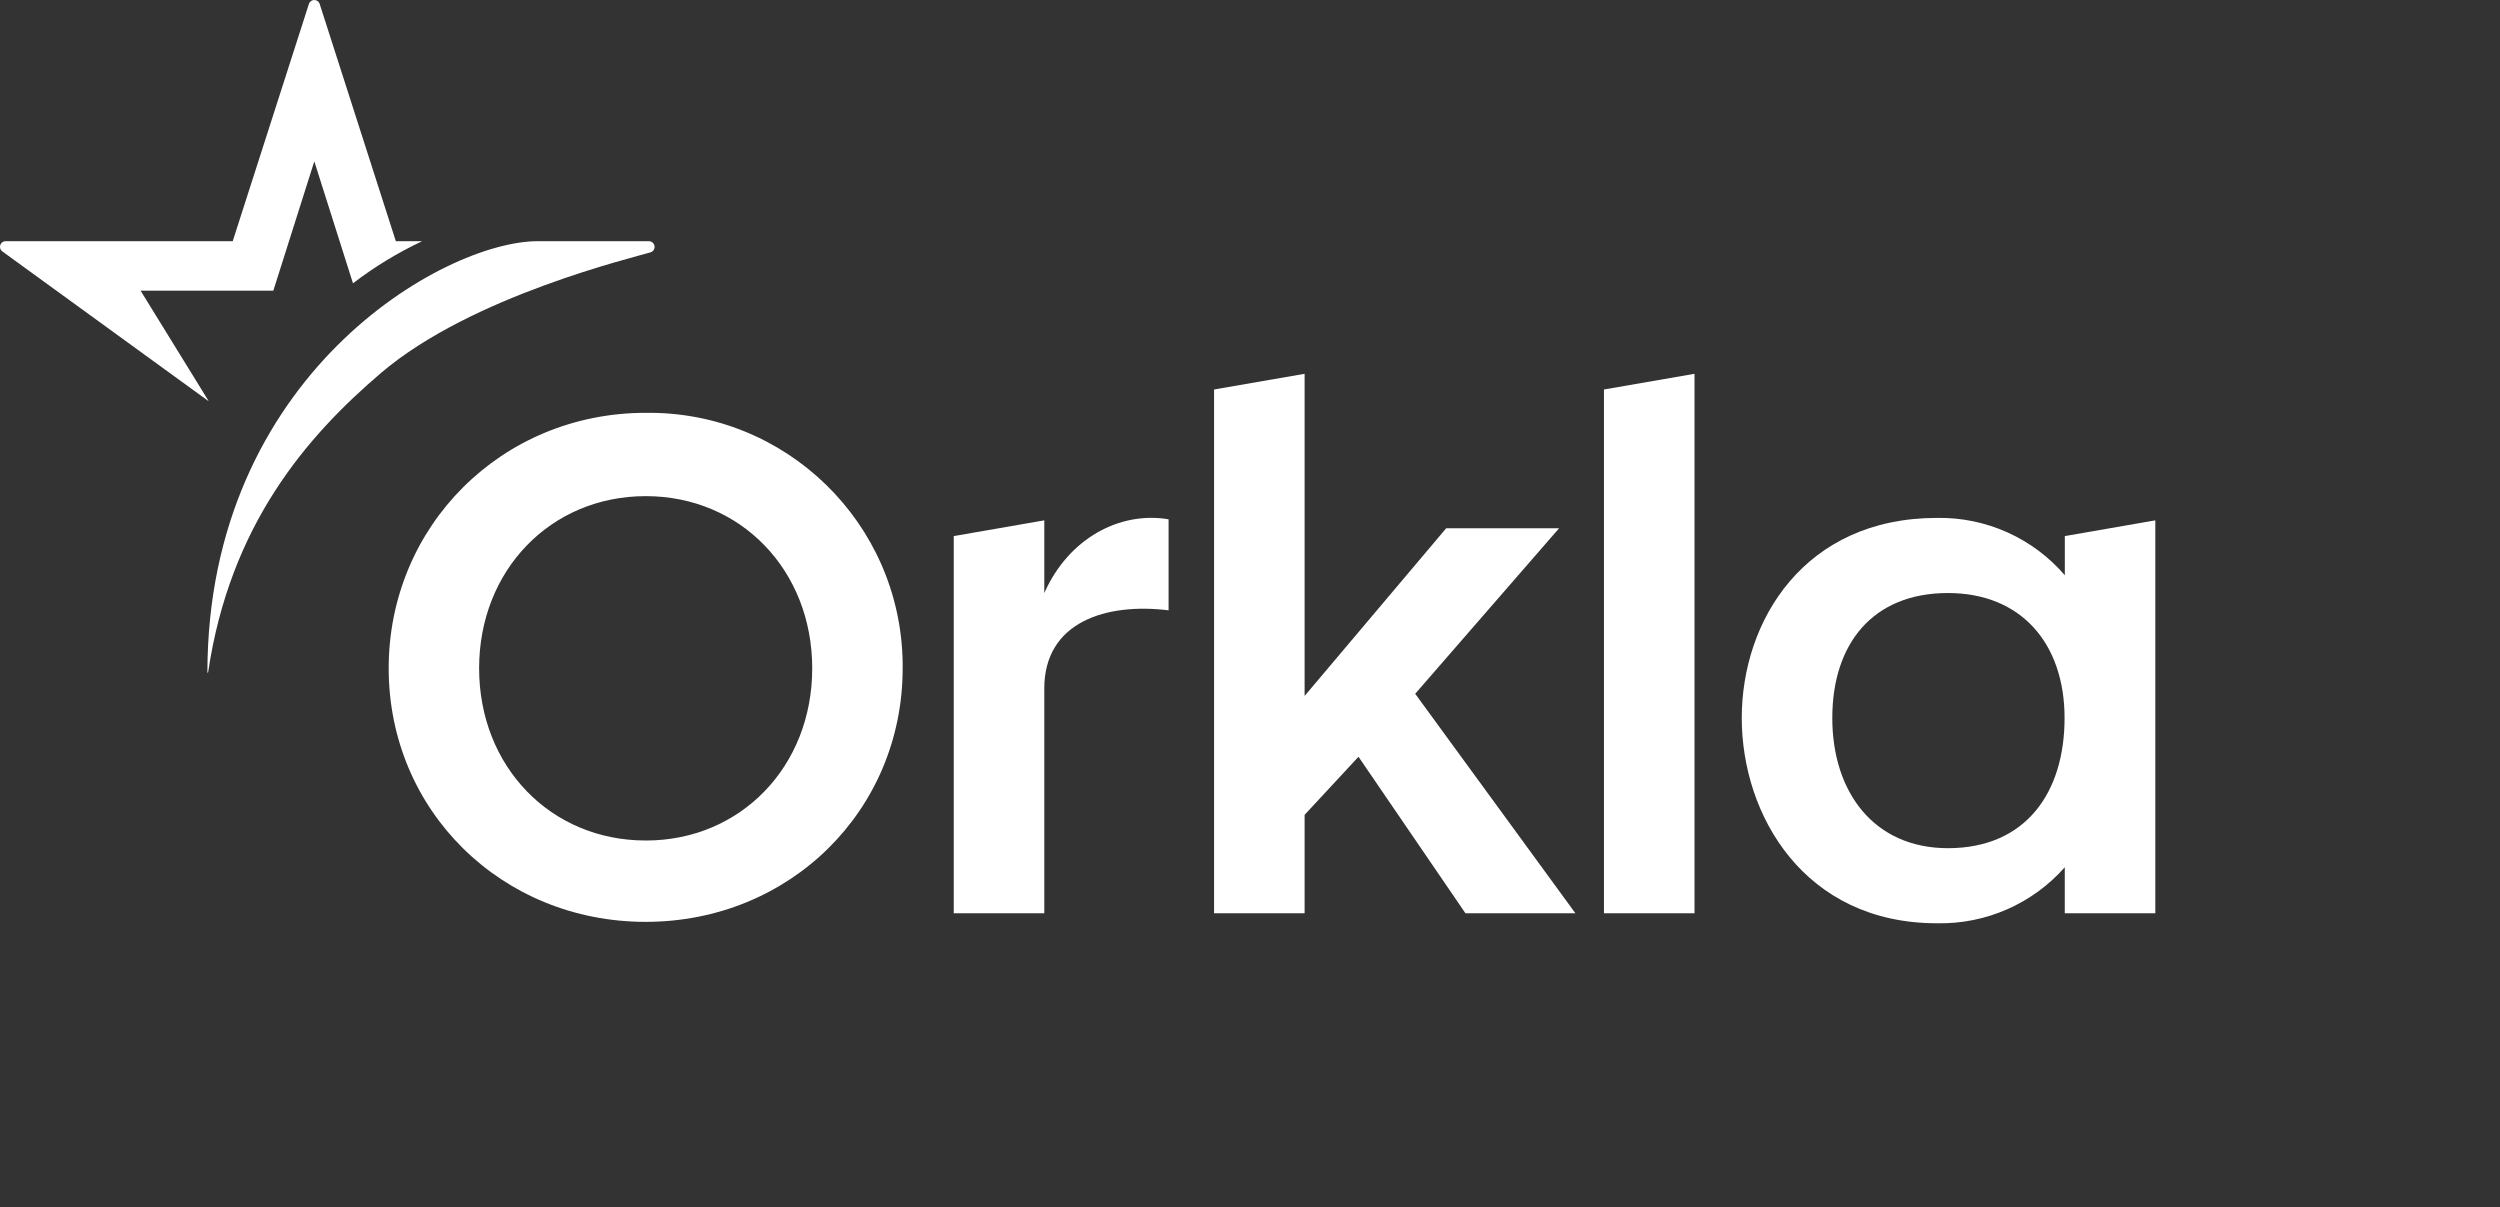 <?xml version="1.0" encoding="UTF-8"?>
<svg xmlns="http://www.w3.org/2000/svg" width="704" height="340" viewBox="0 0 704 340" fill="none">
  <rect x="0" y="0" width="704" height="340" fill="#333333" stroke="none"/>
  <g clip-path="url(#clip0_3752_62858)">
    <path d="M181.809 116.259C221.232 115.716 253.636 147.226 254.187 186.649V188.198C254.187 228.236 222.398 259.594 181.809 259.594C141.219 259.594 109.454 228.244 109.454 188.198C109.454 148.152 141.251 116.251 181.84 116.251M181.84 236.693C208.575 236.693 228.722 215.851 228.722 188.206C228.722 160.561 208.575 139.712 181.84 139.712C155.106 139.712 134.919 160.545 134.919 188.198C134.919 215.851 155.074 236.685 181.809 236.685" fill="white"></path>
    <path d="M581.455 150.963V161.991C572.455 151.522 559.256 145.605 545.449 145.844C508.15 145.844 490.479 174.751 490.479 202.18C490.479 229.61 508.134 259.994 545.449 259.994C559.184 260.281 572.343 254.516 581.439 244.223V257.167H606.936V146.531L581.455 150.963ZM548.539 238.849C527.666 238.849 515.975 223.03 515.975 202.188C515.975 181.347 527.315 166.997 548.539 166.997C569.245 166.997 581.383 181.307 581.383 202.196C581.383 223.086 570.563 238.849 548.539 238.849Z" fill="white"></path>
    <path d="M294.073 167.005V146.531L268.576 150.963V257.167H294.073V257.103V193.876C294.073 175.046 311.641 169.696 329.072 171.868V146.236C315.314 143.912 300.869 151.634 294.073 167.005V167.005Z" fill="white"></path>
    <path d="M398.52 195.369L439.029 148.767H407.24L367.378 195.976V105.263L341.881 109.679V257.167H367.378V229.458L382.55 213.104L412.662 257.167H443.629L398.52 195.369V195.369Z" fill="white"></path>
    <path d="M477.175 105.263L451.678 109.679V257.167H477.175V105.263Z" fill="white"></path>
    <path d="M86.967 1.168L65.535 67.916H1.653C0.774 67.885 0.032 68.579 -0 69.458C-0.016 70.017 0.255 70.552 0.734 70.855L58.62 112.889C58.62 112.889 58.667 112.905 58.691 112.889C58.691 112.889 58.699 112.85 58.691 112.834L39.583 81.851H76.97L88.508 45.438L99.4 79.775C105.453 75.135 111.985 71.159 118.884 67.916H111.466L90.041 1.168C89.802 0.321 88.924 -0.174 88.069 0.066C87.534 0.217 87.119 0.633 86.967 1.168" fill="white"></path>
    <path d="M151.472 67.915C124.802 67.915 58.46 105.821 58.404 189.355C58.404 189.403 58.444 189.443 58.492 189.451C58.548 189.451 58.596 189.411 58.604 189.355C64.737 147.887 86.297 122.894 107.386 104.943C132.851 83.271 178.806 72.427 183.246 71.045C184.084 70.766 184.531 69.863 184.252 69.025C184.252 69.017 184.252 69.001 184.244 68.993C184.02 68.354 183.421 67.915 182.743 67.915H151.472V67.915Z" fill="white"></path>
  </g>
  <defs>
    <clipPath id="clip0_3752_62858">
      <rect width="606.935" height="260" fill="white"></rect>
    </clipPath>
  </defs>
</svg>
